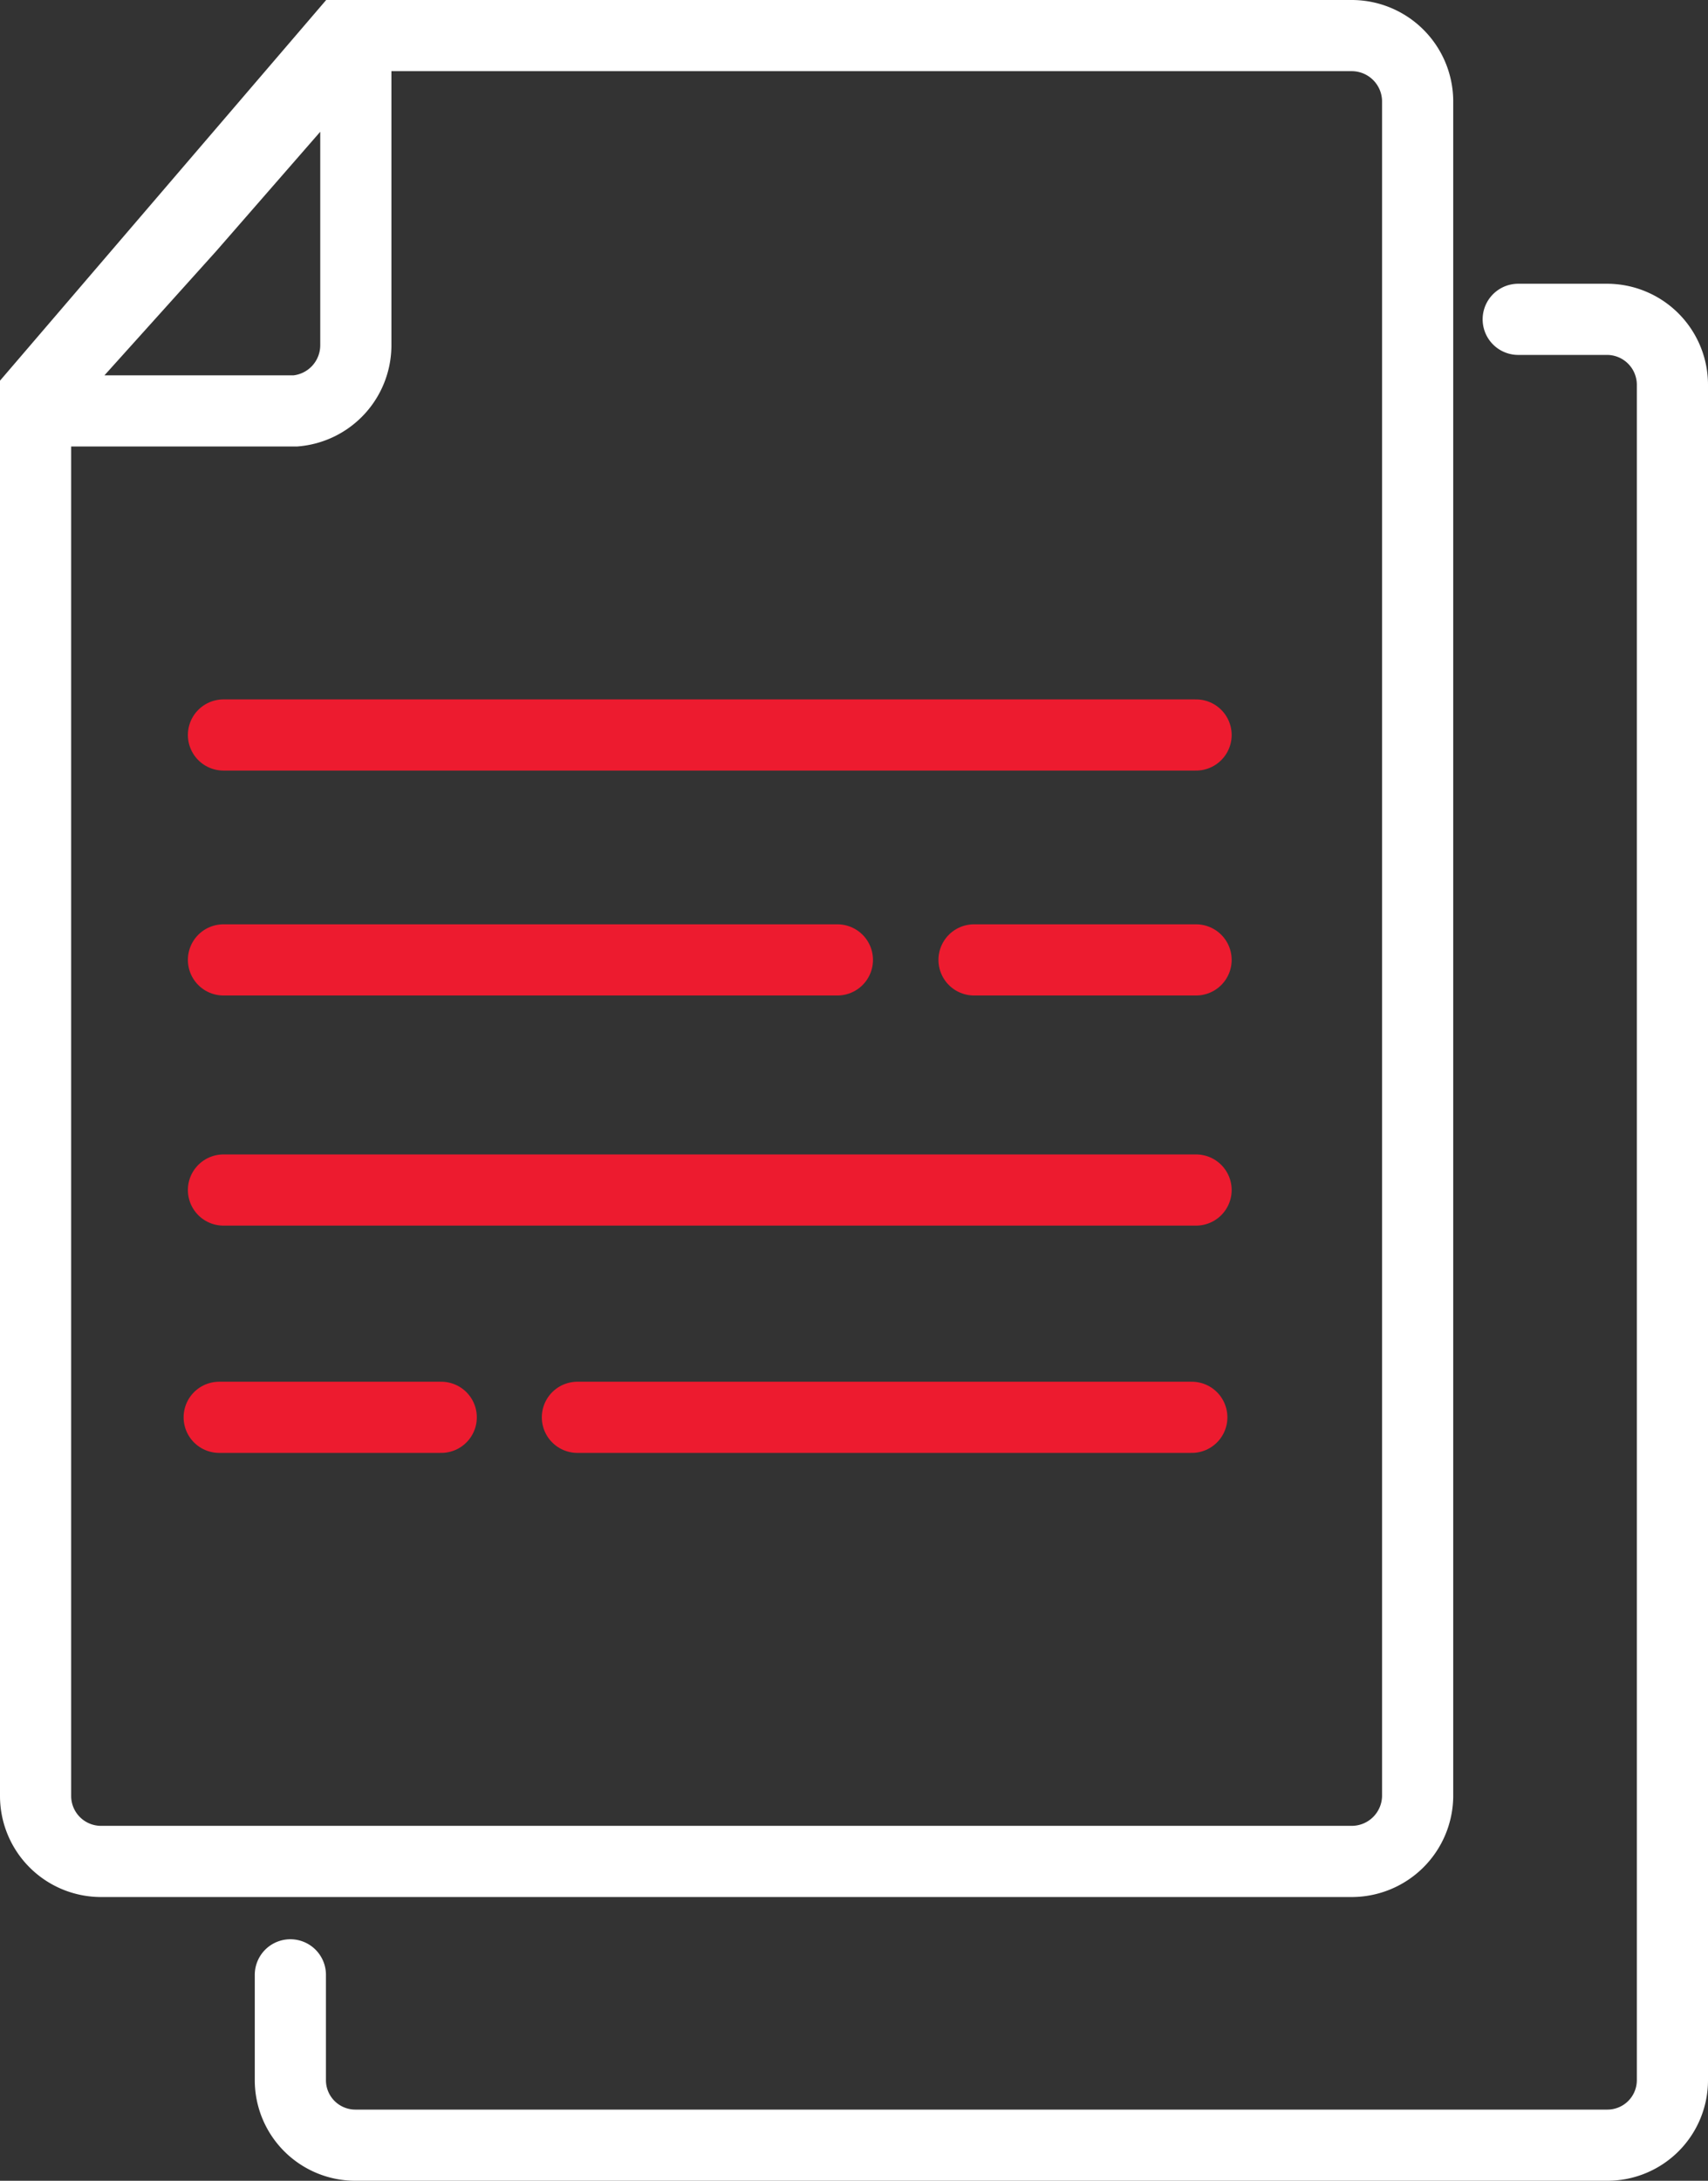 <svg id="Capa_1" data-name="Capa 1" xmlns="http://www.w3.org/2000/svg" viewBox="0 0 36 45.96"><rect x="0" y="0" width="36" height="45.96" fill="#333333" stroke="none"/><defs><style>.cls-1,.cls-2,.cls-3{fill:none;stroke-miterlimit:10;stroke-width:1.5px;}.cls-1,.cls-3{stroke:#ffffff;}.cls-2{stroke:#ED1B2F;}.cls-2,.cls-3{stroke-linecap:round;}</style></defs><title>iconos tienda sm</title><g id="Grupo_180" data-name="Grupo 180"><path id="Trazado_35" data-name="Trazado 35" class="cls-1" d="M28.5,39.23H2.12A1.38,1.38,0,0,1,.75,37.85V8.3L7.22.75H28.5a1.39,1.39,0,0,1,1.38,1.37V37.86A1.39,1.39,0,0,1,28.5,39.23Z"/><line id="Línea_85" data-name="Línea 85" class="cls-2" x1="4.71" y1="15.49" x2="25.21" y2="15.49"/><g id="Grupo_178" data-name="Grupo 178"><line id="Línea_86" data-name="Línea 86" class="cls-2" x1="4.71" y1="20.23" x2="17.65" y2="20.23"/><line id="Línea_87" data-name="Línea 87" class="cls-2" x1="20.53" y1="20.23" x2="25.21" y2="20.23"/></g><g id="Grupo_179" data-name="Grupo 179"><line id="Línea_88" data-name="Línea 88" class="cls-2" x1="25.12" y1="29.87" x2="12.17" y2="29.87"/><line id="Línea_89" data-name="Línea 89" class="cls-2" x1="9.3" y1="29.87" x2="4.62" y2="29.87"/></g><line id="Línea_90" data-name="Línea 90" class="cls-2" x1="4.71" y1="25.08" x2="25.21" y2="25.08"/><path id="Trazado_36" data-name="Trazado 36" class="cls-1" d="M4,4.79,7.4.89a.07.07,0,0,1,.1,0,.05.05,0,0,1,0,.05l0,3.46,0,2.88A1.39,1.39,0,0,1,6.23,8.66H1.1c-.26,0-.41-.18-.24-.38Z"/><path id="Trazado_37" data-name="Trazado 37" class="cls-3" d="M32,6.73h1.87A1.38,1.38,0,0,1,35.25,8.1V43.84a1.37,1.37,0,0,1-1.37,1.37H7.49a1.37,1.37,0,0,1-1.37-1.37V41.62"/></g></svg>